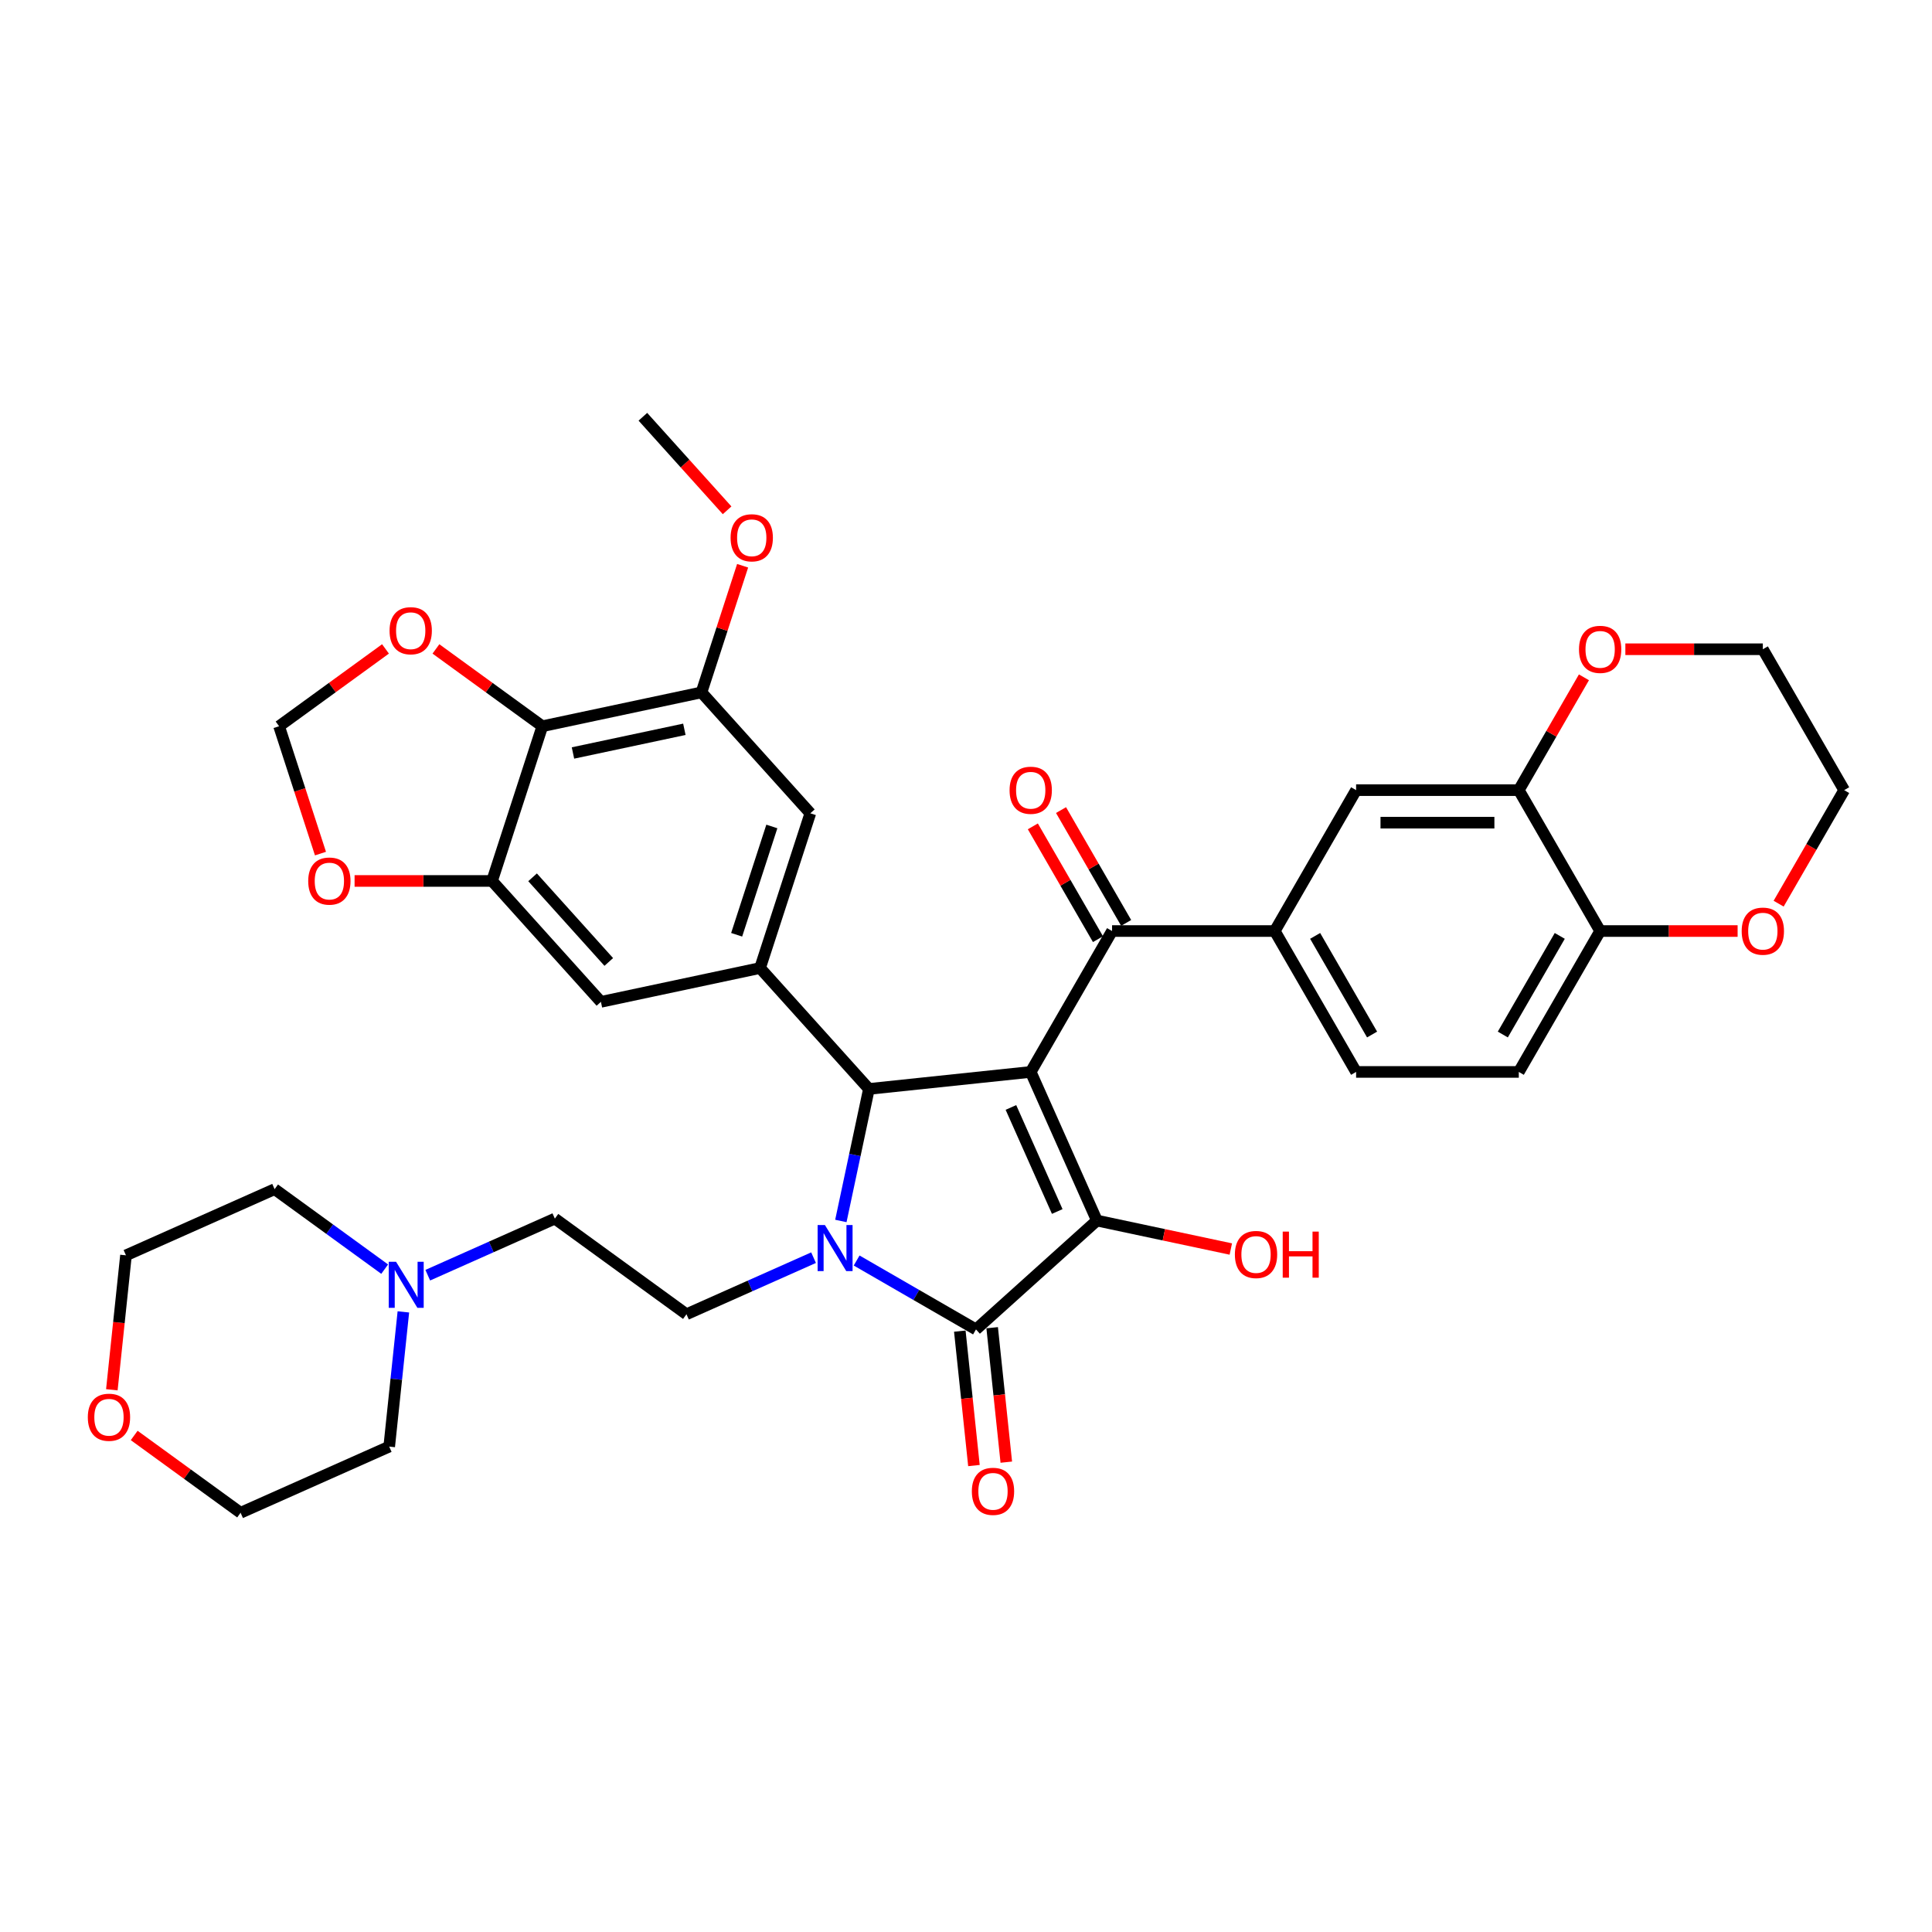 <?xml version='1.0' encoding='iso-8859-1'?>
<svg version='1.1' baseProfile='full'
              xmlns='http://www.w3.org/2000/svg'
                      xmlns:rdkit='http://www.rdkit.org/xml'
                      xmlns:xlink='http://www.w3.org/1999/xlink'
                  xml:space='preserve'
width='1000px' height='1000px' viewBox='0 0 1000 1000'>
<!-- END OF HEADER -->
<rect style='opacity:1.0;fill:#FFFFFF;stroke:none' width='1000' height='1000' x='0' y='0'> </rect>
<path class='bond-1' d='M 533.5,554.829 L 567.751,631.758' style='fill:none;fill-rule:evenodd;stroke:#000000;stroke-width:6px;stroke-linecap:butt;stroke-linejoin:miter;stroke-opacity:1' />
<path class='bond-1' d='M 523.252,573.219 L 547.227,627.069' style='fill:none;fill-rule:evenodd;stroke:#000000;stroke-width:6px;stroke-linecap:butt;stroke-linejoin:miter;stroke-opacity:1' />
<path class='bond-3' d='M 533.5,554.829 L 449.752,563.632' style='fill:none;fill-rule:evenodd;stroke:#000000;stroke-width:6px;stroke-linecap:butt;stroke-linejoin:miter;stroke-opacity:1' />
<path class='bond-4' d='M 533.5,554.829 L 575.604,481.902' style='fill:none;fill-rule:evenodd;stroke:#000000;stroke-width:6px;stroke-linecap:butt;stroke-linejoin:miter;stroke-opacity:1' />
<path class='bond-0' d='M 435.226,631.971 L 442.489,597.802' style='fill:none;fill-rule:evenodd;stroke:#0000FF;stroke-width:6px;stroke-linecap:butt;stroke-linejoin:miter;stroke-opacity:1' />
<path class='bond-0' d='M 442.489,597.802 L 449.752,563.632' style='fill:none;fill-rule:evenodd;stroke:#000000;stroke-width:6px;stroke-linecap:butt;stroke-linejoin:miter;stroke-opacity:1' />
<path class='bond-10' d='M 421.095,650.965 L 388.205,665.608' style='fill:none;fill-rule:evenodd;stroke:#0000FF;stroke-width:6px;stroke-linecap:butt;stroke-linejoin:miter;stroke-opacity:1' />
<path class='bond-10' d='M 388.205,665.608 L 355.315,680.252' style='fill:none;fill-rule:evenodd;stroke:#000000;stroke-width:6px;stroke-linecap:butt;stroke-linejoin:miter;stroke-opacity:1' />
<path class='bond-37' d='M 443.393,652.438 L 474.282,670.271' style='fill:none;fill-rule:evenodd;stroke:#0000FF;stroke-width:6px;stroke-linecap:butt;stroke-linejoin:miter;stroke-opacity:1' />
<path class='bond-37' d='M 474.282,670.271 L 505.171,688.105' style='fill:none;fill-rule:evenodd;stroke:#000000;stroke-width:6px;stroke-linecap:butt;stroke-linejoin:miter;stroke-opacity:1' />
<path class='bond-2' d='M 567.751,631.758 L 505.171,688.105' style='fill:none;fill-rule:evenodd;stroke:#000000;stroke-width:6px;stroke-linecap:butt;stroke-linejoin:miter;stroke-opacity:1' />
<path class='bond-25' d='M 567.751,631.758 L 602.409,639.125' style='fill:none;fill-rule:evenodd;stroke:#000000;stroke-width:6px;stroke-linecap:butt;stroke-linejoin:miter;stroke-opacity:1' />
<path class='bond-25' d='M 602.409,639.125 L 637.067,646.492' style='fill:none;fill-rule:evenodd;stroke:#FF0000;stroke-width:6px;stroke-linecap:butt;stroke-linejoin:miter;stroke-opacity:1' />
<path class='bond-18' d='M 496.796,688.985 L 500.453,723.777' style='fill:none;fill-rule:evenodd;stroke:#000000;stroke-width:6px;stroke-linecap:butt;stroke-linejoin:miter;stroke-opacity:1' />
<path class='bond-18' d='M 500.453,723.777 L 504.11,758.569' style='fill:none;fill-rule:evenodd;stroke:#FF0000;stroke-width:6px;stroke-linecap:butt;stroke-linejoin:miter;stroke-opacity:1' />
<path class='bond-18' d='M 513.546,687.225 L 517.203,722.017' style='fill:none;fill-rule:evenodd;stroke:#000000;stroke-width:6px;stroke-linecap:butt;stroke-linejoin:miter;stroke-opacity:1' />
<path class='bond-18' d='M 517.203,722.017 L 520.859,756.809' style='fill:none;fill-rule:evenodd;stroke:#FF0000;stroke-width:6px;stroke-linecap:butt;stroke-linejoin:miter;stroke-opacity:1' />
<path class='bond-5' d='M 449.752,563.632 L 393.405,501.052' style='fill:none;fill-rule:evenodd;stroke:#000000;stroke-width:6px;stroke-linecap:butt;stroke-linejoin:miter;stroke-opacity:1' />
<path class='bond-8' d='M 575.604,481.902 L 659.813,481.902' style='fill:none;fill-rule:evenodd;stroke:#000000;stroke-width:6px;stroke-linecap:butt;stroke-linejoin:miter;stroke-opacity:1' />
<path class='bond-21' d='M 582.897,477.692 L 566.041,448.495' style='fill:none;fill-rule:evenodd;stroke:#000000;stroke-width:6px;stroke-linecap:butt;stroke-linejoin:miter;stroke-opacity:1' />
<path class='bond-21' d='M 566.041,448.495 L 549.184,419.299' style='fill:none;fill-rule:evenodd;stroke:#FF0000;stroke-width:6px;stroke-linecap:butt;stroke-linejoin:miter;stroke-opacity:1' />
<path class='bond-21' d='M 568.312,486.113 L 551.455,456.916' style='fill:none;fill-rule:evenodd;stroke:#000000;stroke-width:6px;stroke-linecap:butt;stroke-linejoin:miter;stroke-opacity:1' />
<path class='bond-21' d='M 551.455,456.916 L 534.599,427.72' style='fill:none;fill-rule:evenodd;stroke:#FF0000;stroke-width:6px;stroke-linecap:butt;stroke-linejoin:miter;stroke-opacity:1' />
<path class='bond-11' d='M 393.405,501.052 L 311.036,518.56' style='fill:none;fill-rule:evenodd;stroke:#000000;stroke-width:6px;stroke-linecap:butt;stroke-linejoin:miter;stroke-opacity:1' />
<path class='bond-12' d='M 393.405,501.052 L 419.427,420.964' style='fill:none;fill-rule:evenodd;stroke:#000000;stroke-width:6px;stroke-linecap:butt;stroke-linejoin:miter;stroke-opacity:1' />
<path class='bond-12' d='M 381.291,483.835 L 399.506,427.773' style='fill:none;fill-rule:evenodd;stroke:#000000;stroke-width:6px;stroke-linecap:butt;stroke-linejoin:miter;stroke-opacity:1' />
<path class='bond-6' d='M 280.711,375.893 L 363.08,358.385' style='fill:none;fill-rule:evenodd;stroke:#000000;stroke-width:6px;stroke-linecap:butt;stroke-linejoin:miter;stroke-opacity:1' />
<path class='bond-6' d='M 296.568,389.741 L 354.226,377.485' style='fill:none;fill-rule:evenodd;stroke:#000000;stroke-width:6px;stroke-linecap:butt;stroke-linejoin:miter;stroke-opacity:1' />
<path class='bond-15' d='M 280.711,375.893 L 253.174,355.886' style='fill:none;fill-rule:evenodd;stroke:#000000;stroke-width:6px;stroke-linecap:butt;stroke-linejoin:miter;stroke-opacity:1' />
<path class='bond-15' d='M 253.174,355.886 L 225.637,335.879' style='fill:none;fill-rule:evenodd;stroke:#FF0000;stroke-width:6px;stroke-linecap:butt;stroke-linejoin:miter;stroke-opacity:1' />
<path class='bond-39' d='M 280.711,375.893 L 254.689,455.981' style='fill:none;fill-rule:evenodd;stroke:#000000;stroke-width:6px;stroke-linecap:butt;stroke-linejoin:miter;stroke-opacity:1' />
<path class='bond-7' d='M 254.689,455.981 L 311.036,518.56' style='fill:none;fill-rule:evenodd;stroke:#000000;stroke-width:6px;stroke-linecap:butt;stroke-linejoin:miter;stroke-opacity:1' />
<path class='bond-7' d='M 275.657,454.098 L 315.1,497.904' style='fill:none;fill-rule:evenodd;stroke:#000000;stroke-width:6px;stroke-linecap:butt;stroke-linejoin:miter;stroke-opacity:1' />
<path class='bond-17' d='M 254.689,455.981 L 219.111,455.981' style='fill:none;fill-rule:evenodd;stroke:#000000;stroke-width:6px;stroke-linecap:butt;stroke-linejoin:miter;stroke-opacity:1' />
<path class='bond-17' d='M 219.111,455.981 L 183.532,455.981' style='fill:none;fill-rule:evenodd;stroke:#FF0000;stroke-width:6px;stroke-linecap:butt;stroke-linejoin:miter;stroke-opacity:1' />
<path class='bond-14' d='M 659.813,481.902 L 701.918,408.975' style='fill:none;fill-rule:evenodd;stroke:#000000;stroke-width:6px;stroke-linecap:butt;stroke-linejoin:miter;stroke-opacity:1' />
<path class='bond-23' d='M 659.813,481.902 L 701.918,554.829' style='fill:none;fill-rule:evenodd;stroke:#000000;stroke-width:6px;stroke-linecap:butt;stroke-linejoin:miter;stroke-opacity:1' />
<path class='bond-23' d='M 680.715,484.42 L 710.188,535.469' style='fill:none;fill-rule:evenodd;stroke:#000000;stroke-width:6px;stroke-linecap:butt;stroke-linejoin:miter;stroke-opacity:1' />
<path class='bond-9' d='M 363.08,358.385 L 419.427,420.964' style='fill:none;fill-rule:evenodd;stroke:#000000;stroke-width:6px;stroke-linecap:butt;stroke-linejoin:miter;stroke-opacity:1' />
<path class='bond-29' d='M 363.08,358.385 L 373.73,325.608' style='fill:none;fill-rule:evenodd;stroke:#000000;stroke-width:6px;stroke-linecap:butt;stroke-linejoin:miter;stroke-opacity:1' />
<path class='bond-29' d='M 373.73,325.608 L 384.38,292.832' style='fill:none;fill-rule:evenodd;stroke:#FF0000;stroke-width:6px;stroke-linecap:butt;stroke-linejoin:miter;stroke-opacity:1' />
<path class='bond-26' d='M 355.315,680.252 L 287.188,630.755' style='fill:none;fill-rule:evenodd;stroke:#000000;stroke-width:6px;stroke-linecap:butt;stroke-linejoin:miter;stroke-opacity:1' />
<path class='bond-13' d='M 786.127,408.975 L 701.918,408.975' style='fill:none;fill-rule:evenodd;stroke:#000000;stroke-width:6px;stroke-linecap:butt;stroke-linejoin:miter;stroke-opacity:1' />
<path class='bond-13' d='M 773.496,425.817 L 714.549,425.817' style='fill:none;fill-rule:evenodd;stroke:#000000;stroke-width:6px;stroke-linecap:butt;stroke-linejoin:miter;stroke-opacity:1' />
<path class='bond-19' d='M 786.127,408.975 L 828.232,481.902' style='fill:none;fill-rule:evenodd;stroke:#000000;stroke-width:6px;stroke-linecap:butt;stroke-linejoin:miter;stroke-opacity:1' />
<path class='bond-22' d='M 786.127,408.975 L 802.984,379.779' style='fill:none;fill-rule:evenodd;stroke:#000000;stroke-width:6px;stroke-linecap:butt;stroke-linejoin:miter;stroke-opacity:1' />
<path class='bond-22' d='M 802.984,379.779 L 819.84,350.582' style='fill:none;fill-rule:evenodd;stroke:#FF0000;stroke-width:6px;stroke-linecap:butt;stroke-linejoin:miter;stroke-opacity:1' />
<path class='bond-40' d='M 199.532,335.879 L 171.995,355.886' style='fill:none;fill-rule:evenodd;stroke:#FF0000;stroke-width:6px;stroke-linecap:butt;stroke-linejoin:miter;stroke-opacity:1' />
<path class='bond-40' d='M 171.995,355.886 L 144.458,375.893' style='fill:none;fill-rule:evenodd;stroke:#000000;stroke-width:6px;stroke-linecap:butt;stroke-linejoin:miter;stroke-opacity:1' />
<path class='bond-16' d='M 221.409,660.042 L 254.299,645.398' style='fill:none;fill-rule:evenodd;stroke:#0000FF;stroke-width:6px;stroke-linecap:butt;stroke-linejoin:miter;stroke-opacity:1' />
<path class='bond-16' d='M 254.299,645.398 L 287.188,630.755' style='fill:none;fill-rule:evenodd;stroke:#000000;stroke-width:6px;stroke-linecap:butt;stroke-linejoin:miter;stroke-opacity:1' />
<path class='bond-30' d='M 208.785,679.035 L 205.121,713.894' style='fill:none;fill-rule:evenodd;stroke:#0000FF;stroke-width:6px;stroke-linecap:butt;stroke-linejoin:miter;stroke-opacity:1' />
<path class='bond-30' d='M 205.121,713.894 L 201.457,748.754' style='fill:none;fill-rule:evenodd;stroke:#000000;stroke-width:6px;stroke-linecap:butt;stroke-linejoin:miter;stroke-opacity:1' />
<path class='bond-31' d='M 199.11,656.905 L 170.622,636.207' style='fill:none;fill-rule:evenodd;stroke:#0000FF;stroke-width:6px;stroke-linecap:butt;stroke-linejoin:miter;stroke-opacity:1' />
<path class='bond-31' d='M 170.622,636.207 L 142.133,615.509' style='fill:none;fill-rule:evenodd;stroke:#000000;stroke-width:6px;stroke-linecap:butt;stroke-linejoin:miter;stroke-opacity:1' />
<path class='bond-20' d='M 165.878,441.817 L 155.168,408.855' style='fill:none;fill-rule:evenodd;stroke:#FF0000;stroke-width:6px;stroke-linecap:butt;stroke-linejoin:miter;stroke-opacity:1' />
<path class='bond-20' d='M 155.168,408.855 L 144.458,375.893' style='fill:none;fill-rule:evenodd;stroke:#000000;stroke-width:6px;stroke-linecap:butt;stroke-linejoin:miter;stroke-opacity:1' />
<path class='bond-24' d='M 828.232,481.902 L 863.81,481.902' style='fill:none;fill-rule:evenodd;stroke:#000000;stroke-width:6px;stroke-linecap:butt;stroke-linejoin:miter;stroke-opacity:1' />
<path class='bond-24' d='M 863.81,481.902 L 899.388,481.902' style='fill:none;fill-rule:evenodd;stroke:#FF0000;stroke-width:6px;stroke-linecap:butt;stroke-linejoin:miter;stroke-opacity:1' />
<path class='bond-38' d='M 828.232,481.902 L 786.127,554.829' style='fill:none;fill-rule:evenodd;stroke:#000000;stroke-width:6px;stroke-linecap:butt;stroke-linejoin:miter;stroke-opacity:1' />
<path class='bond-38' d='M 807.331,484.42 L 777.857,535.469' style='fill:none;fill-rule:evenodd;stroke:#000000;stroke-width:6px;stroke-linecap:butt;stroke-linejoin:miter;stroke-opacity:1' />
<path class='bond-32' d='M 841.284,336.048 L 876.863,336.048' style='fill:none;fill-rule:evenodd;stroke:#FF0000;stroke-width:6px;stroke-linecap:butt;stroke-linejoin:miter;stroke-opacity:1' />
<path class='bond-32' d='M 876.863,336.048 L 912.441,336.048' style='fill:none;fill-rule:evenodd;stroke:#000000;stroke-width:6px;stroke-linecap:butt;stroke-linejoin:miter;stroke-opacity:1' />
<path class='bond-27' d='M 701.918,554.829 L 786.127,554.829' style='fill:none;fill-rule:evenodd;stroke:#000000;stroke-width:6px;stroke-linecap:butt;stroke-linejoin:miter;stroke-opacity:1' />
<path class='bond-41' d='M 920.618,467.738 L 937.582,438.357' style='fill:none;fill-rule:evenodd;stroke:#FF0000;stroke-width:6px;stroke-linecap:butt;stroke-linejoin:miter;stroke-opacity:1' />
<path class='bond-41' d='M 937.582,438.357 L 954.545,408.975' style='fill:none;fill-rule:evenodd;stroke:#000000;stroke-width:6px;stroke-linecap:butt;stroke-linejoin:miter;stroke-opacity:1' />
<path class='bond-28' d='M 57.89,719.344 L 61.547,684.552' style='fill:none;fill-rule:evenodd;stroke:#FF0000;stroke-width:6px;stroke-linecap:butt;stroke-linejoin:miter;stroke-opacity:1' />
<path class='bond-28' d='M 61.547,684.552 L 65.204,649.76' style='fill:none;fill-rule:evenodd;stroke:#000000;stroke-width:6px;stroke-linecap:butt;stroke-linejoin:miter;stroke-opacity:1' />
<path class='bond-42' d='M 69.454,742.991 L 96.991,762.998' style='fill:none;fill-rule:evenodd;stroke:#FF0000;stroke-width:6px;stroke-linecap:butt;stroke-linejoin:miter;stroke-opacity:1' />
<path class='bond-42' d='M 96.991,762.998 L 124.528,783.004' style='fill:none;fill-rule:evenodd;stroke:#000000;stroke-width:6px;stroke-linecap:butt;stroke-linejoin:miter;stroke-opacity:1' />
<path class='bond-36' d='M 376.349,264.133 L 354.552,239.925' style='fill:none;fill-rule:evenodd;stroke:#FF0000;stroke-width:6px;stroke-linecap:butt;stroke-linejoin:miter;stroke-opacity:1' />
<path class='bond-36' d='M 354.552,239.925 L 332.755,215.718' style='fill:none;fill-rule:evenodd;stroke:#000000;stroke-width:6px;stroke-linecap:butt;stroke-linejoin:miter;stroke-opacity:1' />
<path class='bond-35' d='M 201.457,748.754 L 124.528,783.004' style='fill:none;fill-rule:evenodd;stroke:#000000;stroke-width:6px;stroke-linecap:butt;stroke-linejoin:miter;stroke-opacity:1' />
<path class='bond-34' d='M 142.133,615.509 L 65.204,649.76' style='fill:none;fill-rule:evenodd;stroke:#000000;stroke-width:6px;stroke-linecap:butt;stroke-linejoin:miter;stroke-opacity:1' />
<path class='bond-33' d='M 912.441,336.048 L 954.545,408.975' style='fill:none;fill-rule:evenodd;stroke:#000000;stroke-width:6px;stroke-linecap:butt;stroke-linejoin:miter;stroke-opacity:1' />
<path  class='atom-1' d='M 426.972 634.077
L 434.787 646.708
Q 435.562 647.954, 436.808 650.211
Q 438.054 652.468, 438.122 652.603
L 438.122 634.077
L 441.288 634.077
L 441.288 657.925
L 438.021 657.925
L 429.633 644.114
Q 428.657 642.498, 427.612 640.645
Q 426.602 638.792, 426.299 638.22
L 426.299 657.925
L 423.2 657.925
L 423.2 634.077
L 426.972 634.077
' fill='#0000FF'/>
<path  class='atom-16' d='M 201.637 326.463
Q 201.637 320.737, 204.467 317.537
Q 207.296 314.337, 212.585 314.337
Q 217.873 314.337, 220.702 317.537
Q 223.532 320.737, 223.532 326.463
Q 223.532 332.257, 220.669 335.558
Q 217.806 338.825, 212.585 338.825
Q 207.33 338.825, 204.467 335.558
Q 201.637 332.291, 201.637 326.463
M 212.585 336.131
Q 216.222 336.131, 218.176 333.705
Q 220.163 331.247, 220.163 326.463
Q 220.163 321.781, 218.176 319.424
Q 216.222 317.032, 212.585 317.032
Q 208.947 317.032, 206.959 319.39
Q 205.006 321.748, 205.006 326.463
Q 205.006 331.28, 206.959 333.705
Q 208.947 336.131, 212.585 336.131
' fill='#FF0000'/>
<path  class='atom-17' d='M 204.988 653.082
L 212.803 665.713
Q 213.577 666.959, 214.824 669.216
Q 216.07 671.473, 216.137 671.608
L 216.137 653.082
L 219.304 653.082
L 219.304 676.93
L 216.036 676.93
L 207.649 663.119
Q 206.672 661.503, 205.628 659.65
Q 204.617 657.797, 204.314 657.225
L 204.314 676.93
L 201.215 676.93
L 201.215 653.082
L 204.988 653.082
' fill='#0000FF'/>
<path  class='atom-18' d='M 159.533 456.048
Q 159.533 450.322, 162.362 447.122
Q 165.192 443.922, 170.48 443.922
Q 175.768 443.922, 178.598 447.122
Q 181.427 450.322, 181.427 456.048
Q 181.427 461.842, 178.564 465.143
Q 175.701 468.41, 170.48 468.41
Q 165.225 468.41, 162.362 465.143
Q 159.533 461.875, 159.533 456.048
M 170.48 465.715
Q 174.118 465.715, 176.071 463.29
Q 178.059 460.831, 178.059 456.048
Q 178.059 451.366, 176.071 449.008
Q 174.118 446.617, 170.48 446.617
Q 166.842 446.617, 164.855 448.974
Q 162.901 451.332, 162.901 456.048
Q 162.901 460.865, 164.855 463.29
Q 166.842 465.715, 170.48 465.715
' fill='#FF0000'/>
<path  class='atom-19' d='M 503.026 771.92
Q 503.026 766.194, 505.856 762.994
Q 508.685 759.794, 513.973 759.794
Q 519.262 759.794, 522.091 762.994
Q 524.921 766.194, 524.921 771.92
Q 524.921 777.714, 522.057 781.015
Q 519.194 784.282, 513.973 784.282
Q 508.719 784.282, 505.856 781.015
Q 503.026 777.748, 503.026 771.92
M 513.973 781.588
Q 517.611 781.588, 519.565 779.162
Q 521.552 776.704, 521.552 771.92
Q 521.552 767.238, 519.565 764.881
Q 517.611 762.489, 513.973 762.489
Q 510.336 762.489, 508.348 764.847
Q 506.395 767.205, 506.395 771.92
Q 506.395 776.737, 508.348 779.162
Q 510.336 781.588, 513.973 781.588
' fill='#FF0000'/>
<path  class='atom-22' d='M 522.553 409.042
Q 522.553 403.316, 525.382 400.116
Q 528.211 396.916, 533.5 396.916
Q 538.788 396.916, 541.618 400.116
Q 544.447 403.316, 544.447 409.042
Q 544.447 414.836, 541.584 418.137
Q 538.721 421.404, 533.5 421.404
Q 528.245 421.404, 525.382 418.137
Q 522.553 414.87, 522.553 409.042
M 533.5 418.71
Q 537.138 418.71, 539.091 416.284
Q 541.079 413.825, 541.079 409.042
Q 541.079 404.36, 539.091 402.002
Q 537.138 399.611, 533.5 399.611
Q 529.862 399.611, 527.875 401.969
Q 525.921 404.327, 525.921 409.042
Q 525.921 413.859, 527.875 416.284
Q 529.862 418.71, 533.5 418.71
' fill='#FF0000'/>
<path  class='atom-23' d='M 817.285 336.115
Q 817.285 330.389, 820.114 327.189
Q 822.943 323.989, 828.232 323.989
Q 833.52 323.989, 836.35 327.189
Q 839.179 330.389, 839.179 336.115
Q 839.179 341.909, 836.316 345.21
Q 833.453 348.477, 828.232 348.477
Q 822.977 348.477, 820.114 345.21
Q 817.285 341.942, 817.285 336.115
M 828.232 345.782
Q 831.87 345.782, 833.823 343.357
Q 835.811 340.898, 835.811 336.115
Q 835.811 331.433, 833.823 329.075
Q 831.87 326.684, 828.232 326.684
Q 824.594 326.684, 822.607 329.041
Q 820.653 331.399, 820.653 336.115
Q 820.653 340.932, 822.607 343.357
Q 824.594 345.782, 828.232 345.782
' fill='#FF0000'/>
<path  class='atom-25' d='M 901.494 481.97
Q 901.494 476.243, 904.323 473.043
Q 907.153 469.843, 912.441 469.843
Q 917.729 469.843, 920.559 473.043
Q 923.388 476.243, 923.388 481.97
Q 923.388 487.763, 920.525 491.064
Q 917.662 494.331, 912.441 494.331
Q 907.186 494.331, 904.323 491.064
Q 901.494 487.797, 901.494 481.97
M 912.441 491.637
Q 916.079 491.637, 918.032 489.212
Q 920.02 486.753, 920.02 481.97
Q 920.02 477.288, 918.032 474.93
Q 916.079 472.538, 912.441 472.538
Q 908.803 472.538, 906.816 474.896
Q 904.862 477.254, 904.862 481.97
Q 904.862 486.786, 906.816 489.212
Q 908.803 491.637, 912.441 491.637
' fill='#FF0000'/>
<path  class='atom-26' d='M 639.172 649.334
Q 639.172 643.608, 642.002 640.408
Q 644.831 637.208, 650.12 637.208
Q 655.408 637.208, 658.237 640.408
Q 661.067 643.608, 661.067 649.334
Q 661.067 655.127, 658.204 658.428
Q 655.341 661.696, 650.12 661.696
Q 644.865 661.696, 642.002 658.428
Q 639.172 655.161, 639.172 649.334
M 650.12 659.001
Q 653.758 659.001, 655.711 656.576
Q 657.698 654.117, 657.698 649.334
Q 657.698 644.652, 655.711 642.294
Q 653.758 639.902, 650.12 639.902
Q 646.482 639.902, 644.494 642.26
Q 642.541 644.618, 642.541 649.334
Q 642.541 654.151, 644.494 656.576
Q 646.482 659.001, 650.12 659.001
' fill='#FF0000'/>
<path  class='atom-26' d='M 663.93 637.477
L 667.164 637.477
L 667.164 647.616
L 679.357 647.616
L 679.357 637.477
L 682.591 637.477
L 682.591 661.325
L 679.357 661.325
L 679.357 650.311
L 667.164 650.311
L 667.164 661.325
L 663.93 661.325
L 663.93 637.477
' fill='#FF0000'/>
<path  class='atom-29' d='M 45.455 733.575
Q 45.455 727.849, 48.284 724.649
Q 51.113 721.449, 56.402 721.449
Q 61.69 721.449, 64.519 724.649
Q 67.349 727.849, 67.349 733.575
Q 67.349 739.369, 64.486 742.67
Q 61.623 745.937, 56.402 745.937
Q 51.147 745.937, 48.284 742.67
Q 45.455 739.402, 45.455 733.575
M 56.402 743.242
Q 60.04 743.242, 61.993 740.817
Q 63.981 738.358, 63.981 733.575
Q 63.981 728.893, 61.993 726.535
Q 60.04 724.144, 56.402 724.144
Q 52.764 724.144, 50.777 726.501
Q 48.823 728.859, 48.823 733.575
Q 48.823 738.392, 50.777 740.817
Q 52.764 743.242, 56.402 743.242
' fill='#FF0000'/>
<path  class='atom-30' d='M 378.155 278.365
Q 378.155 272.638, 380.984 269.438
Q 383.814 266.238, 389.102 266.238
Q 394.391 266.238, 397.22 269.438
Q 400.049 272.638, 400.049 278.365
Q 400.049 284.158, 397.186 287.459
Q 394.323 290.727, 389.102 290.727
Q 383.848 290.727, 380.984 287.459
Q 378.155 284.192, 378.155 278.365
M 389.102 288.032
Q 392.74 288.032, 394.694 285.607
Q 396.681 283.148, 396.681 278.365
Q 396.681 273.683, 394.694 271.325
Q 392.74 268.933, 389.102 268.933
Q 385.464 268.933, 383.477 271.291
Q 381.523 273.649, 381.523 278.365
Q 381.523 283.181, 383.477 285.607
Q 385.464 288.032, 389.102 288.032
' fill='#FF0000'/>
</svg>
